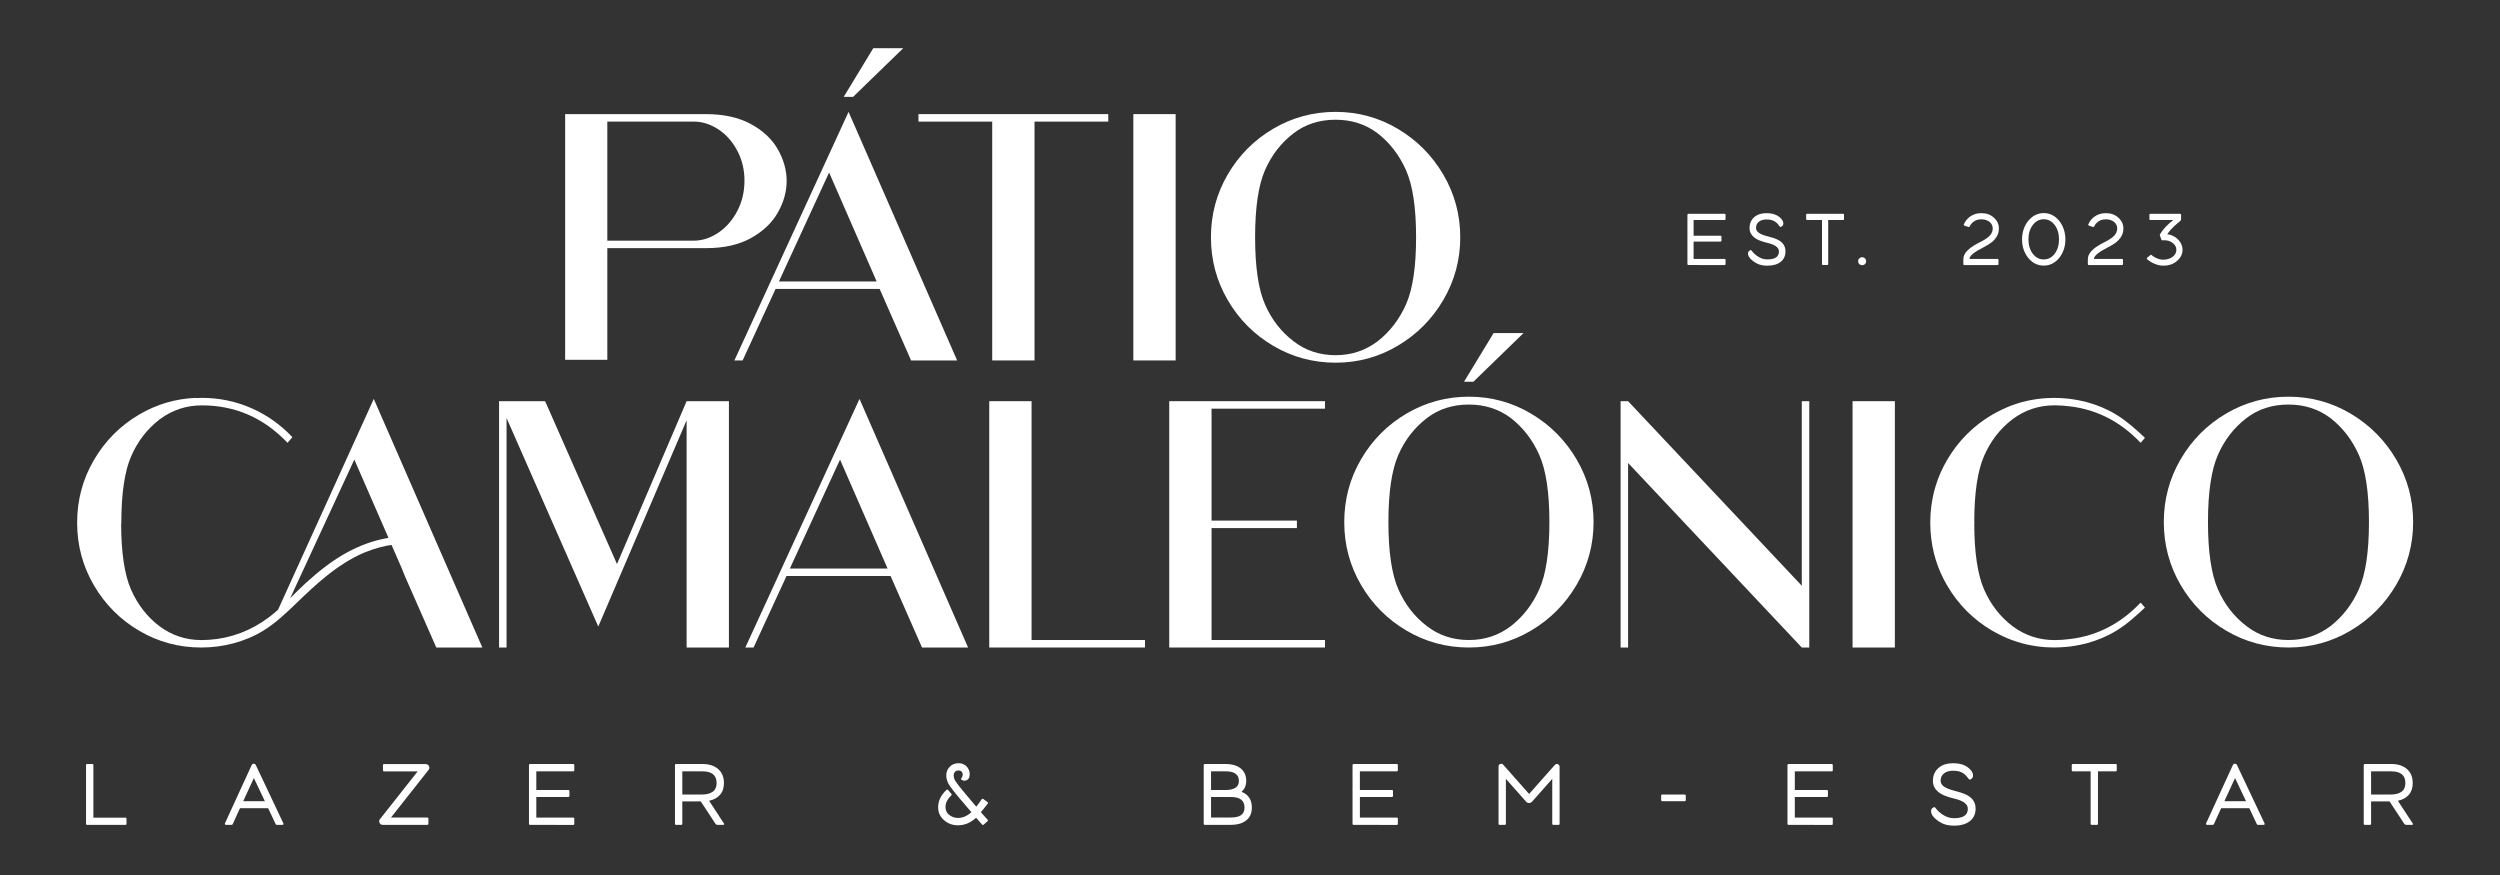 <?xml version="1.0" encoding="utf-8"?>
<!-- Generator: Adobe Illustrator 16.0.0, SVG Export Plug-In . SVG Version: 6.00 Build 0)  -->
<!DOCTYPE svg PUBLIC "-//W3C//DTD SVG 1.1//EN" "http://www.w3.org/Graphics/SVG/1.1/DTD/svg11.dtd">
<svg version="1.1" id="Layer_1" xmlns="http://www.w3.org/2000/svg" xmlns:xlink="http://www.w3.org/1999/xlink" x="0px" y="0px"
	 width="900px" height="315px" viewBox="0 0 900 315" enable-background="new 0 0 900 315" xml:space="preserve">
<rect x="0" y="0" width="900" height="315" fill="#333333" stroke="none"/>
<rect x="-353.533" y="-481.987" fill="none" width="1920" height="1080"/>
<path fill="#FFFFFF" d="M218.636,89.33h35.528c6.451,0,11.849-1.209,16.195-3.628c4.344-2.418,7.57-5.487,9.677-9.207
	c2.104-3.717,3.158-7.503,3.158-11.356c0-3.852-1.055-7.639-3.158-11.357c-2.107-3.718-5.355-6.764-9.744-9.14
	c-4.391-2.373-9.768-3.561-16.128-3.561H203.45v88.436h15.187V89.33z M218.636,43.769h31.093c3.045,0,5.98,0.921,8.804,2.755
	c2.822,1.838,5.108,4.391,6.854,7.661c1.748,3.272,2.62,6.877,2.62,10.818c0,4.033-0.872,7.708-2.62,11.021
	c-1.746,3.316-4.032,5.914-6.854,7.795c-2.823,1.881-5.759,2.822-8.804,2.822h-31.093V43.769z"/>
<path fill="#FFFFFF" d="M327.99,129.757l-11.32-25.741h-37.465l-11.859,25.741h-2.965l41.104-89.486l39.081,89.486H327.99z
	 M280.416,101.322h35.176l-17.116-39.218L280.416,101.322z M314.376,17.361h10.782l-18.059,17.52h-3.369L314.376,17.361z"/>
<polygon fill="#FFFFFF" points="398.975,41.081 398.975,43.777 372.425,43.777 372.425,129.759 357.197,129.759 357.197,43.777 
	330.647,43.777 330.647,41.081 "/>
<rect x="408.002" y="41.081" fill="#FFFFFF" width="15.228" height="88.677"/>
<path fill="#FFFFFF" d="M525.693,85.42c0,8.085-2.02,15.588-6.064,22.505c-4.043,6.92-9.502,12.423-16.374,16.509
	c-6.872,4.09-14.354,6.132-22.438,6.132c-8.086,0-15.565-2.02-22.44-6.064c-6.872-4.043-12.33-9.522-16.374-16.441
	c-4.041-6.918-6.064-14.463-6.064-22.641c0-8.175,2.024-15.721,6.064-22.643c4.044-6.916,9.502-12.397,16.374-16.441
	c6.875-4.042,14.354-6.063,22.44-6.063c8.085,0,15.566,2.044,22.438,6.131c6.872,4.091,12.331,9.593,16.374,16.511
	C523.674,69.833,525.693,77.334,525.693,85.42 M509.791,85.42c0-10.692-1.212-18.755-3.639-24.192
	c-2.427-5.433-5.841-9.858-10.243-13.273c-4.312-3.235-9.345-4.852-15.093-4.852c-5.842,0-10.873,1.617-15.095,4.852
	c-4.494,3.415-7.93,7.84-10.31,13.273c-2.382,5.438-3.572,13.5-3.572,24.192c0,10.691,1.19,18.755,3.572,24.189
	c2.38,5.438,5.815,9.861,10.31,13.275c4.314,3.325,9.343,4.988,15.095,4.988c5.66,0,10.69-1.663,15.093-4.988
	c4.402-3.414,7.816-7.838,10.243-13.275C508.579,104.176,509.791,96.112,509.791,85.42"/>
<path fill="#FFFFFF" d="M134.563,143.617l-34.467,75.893c-1.078,0.962-2.18,1.891-3.33,2.751c-6.391,4.773-13.59,7.531-21.447,8.064
	c-0.806,0.054-1.619,0.086-2.438,0.094c-0.14,0.001-0.281,0.001-0.42,0.001c-5.547,0-10.558-1.653-15.03-4.965
	c-4.475-3.399-7.896-7.805-10.267-13.219c-2.353-5.37-3.534-13.327-3.552-23.854h0.065c0-10.691,1.19-18.753,3.571-24.191
	c2.378-5.433,5.815-9.859,10.31-13.274c4.491-3.323,9.521-4.986,15.095-4.986c12.037,0,22.324,4.492,30.859,13.476l1.755-2.021
	c-4.227-4.492-9.145-7.973-14.759-10.444c-5.617-2.47-11.568-3.707-17.855-3.707c-0.736,0-1.461,0.035-2.185,0.069v-0.069
	c-7.291,0.306-14.074,2.305-20.351,5.996c-6.845,4.026-12.279,9.484-16.305,16.373c-4.024,6.891-6.038,14.405-6.038,22.546
	c0,0.003,0,0.005,0,0.007c0,0.005,0,0.01,0,0.017c0,0.046,0.002,0.092,0.002,0.141c-0.001,0.023-0.002,0.046-0.002,0.069h0.003
	c0.034,8.056,2.043,15.498,6.032,22.322c4.023,6.889,9.456,12.34,16.296,16.363c6.841,4.025,14.285,6.037,22.333,6.037
	c0.005,0,0.008,0,0.012,0s0.007,0,0.011,0c7.757,0,15.707-1.995,22.341-6.075c4.566-2.809,8.454-6.556,12.289-10.261
	c3.314-3.201,6.692-6.383,10.278-9.277l0.161-0.129c4.163-3.344,8.612-6.289,13.57-8.416c1.002-0.411,2.019-0.789,3.047-1.133
	c1.726-0.571,3.484-1.041,5.267-1.398c0.172-0.035,0.766-0.117,1.56-0.217l3.697,8.47l1.078,2.694l11.32,25.742h16.576
	L134.563,143.617z M132.161,195.629c-0.2,0.072-0.4,0.146-0.599,0.221c-0.004,0.002-0.01,0.002-0.015,0.006
	c-2.152,0.804-4.25,1.762-6.269,2.842c-5.539,2.968-10.477,6.905-15.114,11.116c-1.943,1.764-3.807,3.652-5.688,5.524l23.081-49.889
	l12.297,28.183C137.243,194.065,134.665,194.729,132.161,195.629"/>
<polygon fill="#FFFFFF" points="247.183,144.426 262.412,144.426 262.412,233.104 247.183,233.104 247.183,151.301 215.377,225.558 
	182.359,150.492 182.359,233.104 179.663,233.104 179.663,144.426 196.24,144.426 222.115,203.051 "/>
<path fill="#FFFFFF" d="M331.928,233.103l-11.32-25.74h-37.465l-11.859,25.74h-2.965l41.104-89.486l39.082,89.486H331.928z
	 M284.354,204.668h35.175l-17.116-39.219L284.354,204.668z"/>
<polygon fill="#FFFFFF" points="371.363,230.407 412.197,230.407 412.197,233.104 356.133,233.104 356.133,144.426 371.363,144.426 
	"/>
<polygon fill="#FFFFFF" points="476.991,147.123 436.157,147.123 436.157,187.417 466.884,187.417 466.884,190.114 436.157,190.114 
	436.157,230.407 476.991,230.407 476.991,233.104 420.926,233.104 420.926,144.426 476.991,144.426 "/>
<path fill="#FFFFFF" d="M573.682,187.957c0,8.084-2.02,15.589-6.064,22.507c-4.043,6.919-9.5,12.421-16.373,16.508
	c-6.873,4.091-14.354,6.133-22.438,6.133c-8.086,0-15.565-2.021-22.441-6.064c-6.872-4.044-12.331-9.522-16.374-16.442
	c-4.042-6.918-6.063-14.465-6.063-22.641c0-8.174,2.021-15.721,6.063-22.643c4.043-6.915,9.502-12.397,16.374-16.441
	c6.876-4.042,14.355-6.064,22.441-6.064c8.085,0,15.565,2.045,22.438,6.132c6.873,4.089,12.33,9.593,16.373,16.512
	C571.662,172.371,573.682,179.87,573.682,187.957 M557.78,187.957c0-10.691-1.213-18.754-3.641-24.191
	c-2.425-5.435-5.839-9.858-10.241-13.274c-4.312-3.235-9.345-4.852-15.093-4.852c-5.842,0-10.873,1.616-15.095,4.852
	c-4.494,3.416-7.931,7.84-10.31,13.274c-2.383,5.438-3.572,13.5-3.572,24.191s1.189,18.757,3.572,24.189
	c2.379,5.438,5.815,9.861,10.31,13.275c4.313,3.326,9.343,4.987,15.095,4.987c5.659,0,10.689-1.661,15.093-4.987
	c4.402-3.414,7.816-7.838,10.241-13.275C556.567,206.714,557.78,198.648,557.78,187.957 M537.699,119.899h10.782l-18.06,17.52h-3.37
	L537.699,119.899z"/>
<polygon fill="#FFFFFF" points="651.339,144.426 651.339,233.104 648.643,233.104 586.111,166.665 586.111,233.104 583.415,233.104 
	583.415,144.426 586.111,144.426 648.643,210.868 648.643,144.426 "/>
<rect x="666.923" y="144.426" fill="#FFFFFF" width="15.229" height="88.679"/>
<path fill="#FFFFFF" d="M868.728,187.957c0,8.086-2.02,15.589-6.063,22.507c-4.043,6.919-9.502,12.422-16.374,16.508
	c-6.872,4.091-14.354,6.133-22.438,6.133c-8.086,0-15.565-2.021-22.44-6.064c-6.873-4.044-12.329-9.522-16.374-16.442
	c-4.042-6.918-6.064-14.465-6.064-22.641c0-8.174,2.022-15.721,6.064-22.643c4.045-6.915,9.501-12.397,16.374-16.441
	c6.875-4.042,14.354-6.064,22.44-6.064c8.085,0,15.566,2.045,22.438,6.132c6.872,4.09,12.331,9.593,16.374,16.512
	C866.708,172.371,868.728,179.871,868.728,187.957 M852.826,187.957c0-10.691-1.212-18.754-3.64-24.191
	c-2.426-5.435-5.84-9.858-10.241-13.273c-4.313-3.235-9.346-4.851-15.094-4.853c-5.842,0-10.873,1.617-15.095,4.853
	c-4.494,3.415-7.929,7.839-10.31,13.273c-2.382,5.438-3.572,13.5-3.572,24.191s1.19,18.757,3.572,24.189
	c2.381,5.438,5.815,9.861,10.31,13.275c4.314,3.326,9.343,4.987,15.095,4.987c5.661,0,10.69-1.661,15.094-4.987
	c4.401-3.414,7.815-7.838,10.241-13.275C851.614,206.714,852.826,198.648,852.826,187.957"/>
<path fill="#FFFFFF" d="M772.174,218.714l-1.546-1.781c-7.703,8.106-16.846,12.521-27.401,13.311
	c-0.264,0.024-0.523,0.064-0.79,0.083c-0.807,0.055-1.62,0.085-2.439,0.093c-0.14,0.002-0.28,0.002-0.42,0.002
	c-5.549,0-10.558-1.654-15.03-4.966c-4.475-3.398-7.896-7.805-10.267-13.219c-2.353-5.37-3.534-13.326-3.552-23.854h0.063
	c0-0.072,0.003-0.141,0.003-0.214c0-0.071-0.003-0.14-0.003-0.212h-0.063c0.018-10.527,1.199-18.483,3.552-23.854
	c2.371-5.414,5.792-9.819,10.267-13.219c4.473-3.311,9.481-4.965,15.03-4.965c0.14,0,0.28,0,0.42,0.001
	c0.819,0.007,1.633,0.04,2.439,0.094c0.267,0.017,0.526,0.059,0.79,0.083c10.556,0.791,19.698,5.204,27.401,13.311l1.546-1.781
	c-3.191-3.042-6.491-6.001-10.256-8.316c-3.283-2.018-6.888-3.522-10.631-4.531c-0.089-0.023-0.178-0.046-0.265-0.07
	c-1.546-0.406-3.114-0.71-4.692-0.948c-0.354-0.052-0.707-0.121-1.065-0.164c-0.623-0.078-1.249-0.128-1.873-0.181
	c-1.083-0.083-2.17-0.154-3.275-0.163c-0.147-0.001-0.297-0.015-0.444-0.015c-0.702,0.004-1.396,0.034-2.088,0.066v-0.007
	c-0.293,0.012-0.592,0.009-0.884,0.028c-1.172,0.072-2.329,0.192-3.474,0.353c-0.671,0.094-1.338,0.203-1.999,0.327
	c-1.166,0.22-2.321,0.477-3.46,0.789c-0.597,0.165-1.186,0.355-1.773,0.545c-1.086,0.351-2.161,0.734-3.22,1.172
	c-0.591,0.243-1.172,0.515-1.753,0.786c-0.962,0.45-1.914,0.932-2.853,1.457c-0.315,0.175-0.635,0.333-0.947,0.517
	c-6.84,4.023-12.272,9.477-16.296,16.363c-3.438,5.884-5.397,12.228-5.897,19.023c-0.008,0.108-0.023,0.217-0.03,0.325
	c-0.049,0.744-0.065,1.498-0.08,2.252c-0.005,0.302-0.028,0.597-0.028,0.899v0.021v0.003c0,0.002,0,0.007,0,0.011
	c0,0.005,0,0.01,0,0.013v0.002v0.021c0,0.305,0.023,0.6,0.028,0.899c0.015,0.755,0.031,1.51,0.08,2.253
	c0.007,0.11,0.023,0.219,0.03,0.33c0.501,6.795,2.459,13.138,5.897,19.018c4.023,6.889,9.456,12.34,16.296,16.365
	c0.313,0.183,0.635,0.341,0.949,0.518c0.94,0.522,1.893,1.006,2.853,1.456c0.579,0.271,1.157,0.539,1.743,0.781
	c1.061,0.439,2.14,0.822,3.227,1.174c0.591,0.191,1.179,0.383,1.776,0.547c1.138,0.313,2.294,0.569,3.461,0.789
	c0.66,0.122,1.323,0.233,1.992,0.325c1.147,0.161,2.306,0.283,3.478,0.355c0.292,0.018,0.591,0.015,0.884,0.027v-0.007
	c0.692,0.032,1.386,0.063,2.088,0.067c0.147-0.003,0.297-0.014,0.444-0.016c1.105-0.008,2.192-0.079,3.275-0.162
	c0.624-0.054,1.25-0.104,1.873-0.183c0.358-0.041,0.711-0.11,1.065-0.162c1.578-0.238,3.146-0.544,4.692-0.947
	c0.087-0.024,0.176-0.047,0.265-0.072c3.743-1.008,7.348-2.512,10.631-4.529C765.683,224.715,768.98,221.757,772.174,218.714"/>
<path fill="#FFFFFF" d="M620.867,76.971c0.096,0,0.176,0.033,0.238,0.099c0.061,0.066,0.093,0.145,0.093,0.231v1.575
	c0,0.211-0.11,0.318-0.331,0.318h-11.17v5.664h9.701c0.222,0,0.331,0.102,0.331,0.304v1.482c0,0.089-0.034,0.167-0.099,0.231
	c-0.067,0.066-0.146,0.099-0.232,0.099h-9.701v6.234h11.17c0.221,0,0.331,0.109,0.331,0.331v1.535c0,0.239-0.11,0.358-0.331,0.358
	l-13.064-0.027c-0.221,0-0.328-0.11-0.328-0.331V77.302c0-0.087,0.031-0.165,0.097-0.231c0.066-0.066,0.146-0.099,0.231-0.099
	H620.867z"/>
<path fill="#FFFFFF" d="M640.493,78.056c0.847,0.671,1.337,1.341,1.468,2.012c0.151,0.76-0.096,1.283-0.741,1.575
	c-0.22,0.105-0.408,0.048-0.567-0.172c-0.229-0.265-0.427-0.517-0.594-0.754c-0.54-0.671-1.264-1.16-2.173-1.468
	c-0.512-0.16-1.15-0.239-1.918-0.239c-1.087,0-1.964,0.232-2.633,0.702c-0.778,0.538-1.167,1.315-1.167,2.329
	c0,0.608,0.255,1.134,0.77,1.575c0.643,0.555,1.724,1.028,3.241,1.416c1.571,0.397,2.713,0.758,3.429,1.084
	c0.282,0.124,0.542,0.257,0.778,0.398c1.591,0.917,2.385,2.246,2.385,3.983c0,1.598-0.575,2.854-1.729,3.772
	c-1.15,0.917-2.755,1.376-4.81,1.376c-1.325,0-2.439-0.201-3.348-0.603c-0.909-0.4-1.742-0.959-2.504-1.674
	c-0.616-0.591-0.979-1.187-1.085-1.785c-0.114-0.681,0.128-1.175,0.729-1.483c0.105-0.053,0.214-0.066,0.323-0.04
	c0.112,0.027,0.191,0.083,0.244,0.172c0.468,0.679,1.138,1.328,2.013,1.946c1.146,0.811,2.355,1.217,3.627,1.217
	c1.534,0,2.647-0.287,3.335-0.861c0.564-0.467,0.848-1.138,0.848-2.011c0-0.979-0.664-1.773-1.985-2.382
	c-0.593-0.265-1.144-0.454-1.654-0.568c-0.159-0.045-0.421-0.114-0.781-0.207c-0.362-0.092-0.642-0.168-0.834-0.225
	c-0.196-0.058-0.452-0.137-0.775-0.238c-0.319-0.103-0.637-0.214-0.946-0.337c-1.454-0.564-2.484-1.376-3.083-2.435
	c-0.344-0.547-0.516-1.245-0.516-2.091c0-1.615,0.586-2.924,1.761-3.931c1.076-0.917,2.531-1.375,4.367-1.375
	C637.848,76.733,639.354,77.173,640.493,78.056"/>
<path fill="#FFFFFF" d="M663.521,76.971c0.213,0,0.319,0.12,0.319,0.358v1.547c0,0.211-0.106,0.318-0.319,0.318h-5.372v15.881
	c0,0.221-0.106,0.331-0.318,0.331h-1.575c-0.222,0-0.331-0.11-0.331-0.331V79.195h-5.388c-0.097,0-0.176-0.031-0.236-0.092
	c-0.063-0.063-0.094-0.137-0.094-0.226V77.33c0-0.098,0.033-0.183,0.101-0.252c0.064-0.071,0.142-0.106,0.229-0.106H663.521z"/>
<path fill="#FFFFFF" d="M671.401,93.026c0.27,0.273,0.402,0.617,0.402,1.031c0,0.397-0.133,0.73-0.402,1s-0.61,0.404-1.026,0.404
	c-0.415,0-0.759-0.134-1.033-0.404c-0.271-0.27-0.409-0.603-0.409-1c0-0.415,0.138-0.758,0.409-1.031
	c0.274-0.274,0.618-0.412,1.033-0.412C670.791,92.614,671.132,92.751,671.401,93.026"/>
<path fill="#FFFFFF" d="M717.742,78.307c1.243,1.103,1.865,2.423,1.865,3.958c0,1.667-0.675,3.149-2.026,4.446
	c-0.785,0.75-2.033,1.562-3.744,2.435c-1.571,0.803-2.745,1.527-3.521,2.17c-0.333,0.291-0.567,0.499-0.693,0.622
	c-0.128,0.125-0.254,0.296-0.376,0.516c-0.125,0.221-0.204,0.473-0.24,0.755h10.11c0.222,0,0.331,0.109,0.331,0.331v1.562
	c0,0.097-0.03,0.176-0.1,0.238c-0.065,0.062-0.142,0.092-0.231,0.092h-11.978c-0.096,0-0.175-0.03-0.237-0.092
	c-0.062-0.062-0.093-0.141-0.093-0.238V93.37c0-1.342,0.69-2.586,2.065-3.732c0.855-0.742,2.175-1.567,3.957-2.476
	c1.342-0.653,2.39-1.32,3.15-1.999c0.935-0.846,1.402-1.813,1.402-2.897c0-0.963-0.389-1.76-1.164-2.396
	c-0.77-0.609-1.753-0.913-2.951-0.913c-1.271,0-2.304,0.37-3.097,1.111c-0.486,0.415-0.848,0.9-1.085,1.456
	c-0.081,0.186-0.213,0.252-0.397,0.199l-1.497-0.489c-0.229-0.089-0.299-0.234-0.211-0.436c0.416-1.042,1.09-1.929,2.024-2.662
	c1.202-0.935,2.62-1.401,4.263-1.401C715.095,76.733,716.587,77.258,717.742,78.307"/>
<path fill="#FFFFFF" d="M741.358,79.553c0.698,0.883,1.233,1.896,1.614,3.038c0.381,1.142,0.57,2.336,0.57,3.581
	c0,2.54-0.729,4.751-2.185,6.63c-1.525,1.878-3.397,2.818-5.612,2.818c-2.214,0-4.084-0.94-5.611-2.818
	c-1.463-1.844-2.195-4.055-2.195-6.63c0-1.254,0.186-2.451,0.562-3.593c0.374-1.144,0.92-2.152,1.634-3.025
	c1.545-1.897,3.416-2.845,5.611-2.845C737.944,76.708,739.814,77.655,741.358,79.553 M731.79,81.022
	c-1.032,1.368-1.549,3.084-1.549,5.149c0,2.064,0.517,3.78,1.549,5.148c1.05,1.384,2.368,2.078,3.956,2.078
	c1.589,0,2.909-0.693,3.958-2.078c1.023-1.359,1.534-3.076,1.534-5.148c0-2.075-0.511-3.79-1.534-5.149
	c-1.049-1.395-2.369-2.092-3.958-2.092C734.158,78.93,732.84,79.627,731.79,81.022"/>
<path fill="#FFFFFF" d="M762.557,78.307c1.244,1.103,1.866,2.423,1.866,3.958c0,1.667-0.675,3.149-2.025,4.446
	c-0.785,0.75-2.034,1.562-3.744,2.435c-1.571,0.803-2.745,1.527-3.522,2.17c-0.333,0.291-0.566,0.499-0.693,0.622
	c-0.128,0.125-0.253,0.296-0.379,0.516c-0.122,0.221-0.201,0.473-0.237,0.755h10.111c0.22,0,0.332,0.109,0.332,0.331v1.562
	c0,0.097-0.032,0.176-0.101,0.238c-0.066,0.062-0.142,0.092-0.231,0.092h-11.978c-0.096,0-0.176-0.03-0.237-0.092
	s-0.094-0.141-0.094-0.238V93.37c0-1.342,0.69-2.586,2.065-3.732c0.855-0.742,2.174-1.567,3.957-2.476
	c1.342-0.653,2.391-1.32,3.149-1.999c0.935-0.846,1.404-1.813,1.404-2.897c0-0.963-0.389-1.76-1.165-2.396
	c-0.77-0.609-1.753-0.913-2.951-0.913c-1.271,0-2.304,0.37-3.098,1.111c-0.485,0.415-0.847,0.9-1.084,1.456
	c-0.081,0.186-0.213,0.252-0.397,0.199l-1.496-0.489c-0.229-0.089-0.299-0.234-0.213-0.436c0.417-1.042,1.091-1.929,2.025-2.662
	c1.202-0.935,2.623-1.401,4.263-1.401C759.91,76.733,761.399,77.258,762.557,78.307"/>
<path fill="#FFFFFF" d="M784.864,76.971c0.089,0,0.165,0.033,0.231,0.099c0.067,0.066,0.1,0.145,0.1,0.231v1.681
	c0,0.159-0.065,0.305-0.197,0.438c-0.637,0.554-0.966,0.843-0.993,0.859c-0.979,0.812-1.821,1.615-2.529,2.409
	c-0.36,0.388-0.785,0.931-1.269,1.628c1.375,0.194,2.532,0.701,3.467,1.522c0.645,0.546,1.146,1.173,1.502,1.88
	c0.357,0.705,0.535,1.442,0.535,2.209c0,1.571-0.695,2.939-2.091,4.103c-1.286,1.077-2.897,1.615-4.828,1.615
	c-1.077,0-2.178-0.251-3.298-0.754c-0.963-0.407-1.805-0.94-2.527-1.602c-0.175-0.202-0.167-0.375,0.026-0.515l1.166-0.967
	c0.131-0.124,0.258-0.124,0.383,0c0.439,0.413,1.055,0.794,1.839,1.138c0.822,0.362,1.625,0.542,2.411,0.542
	c1.277,0,2.39-0.336,3.333-1.005c0.909-0.679,1.364-1.531,1.364-2.555c0-0.97-0.438-1.79-1.312-2.461
	c-0.847-0.653-1.884-0.979-3.109-0.979c-0.344,0-0.543,0.008-0.597,0.026c-0.192,0.027-0.312-0.045-0.356-0.213l-0.568-1.574
	c-0.036-0.168-0.019-0.286,0.053-0.356c0.607-1.05,1.408-2.069,2.395-3.058c0.557-0.582,1.351-1.288,2.383-2.117h-8.271
	c-0.212,0-0.318-0.106-0.318-0.318v-1.575c0-0.221,0.106-0.331,0.318-0.331H784.864z"/>
<path fill="#FFFFFF" d="M33.243,275.034c0.105,0,0.193,0.038,0.265,0.109c0.075,0.075,0.111,0.17,0.111,0.285v18.938h11.64
	c0.084,0,0.152,0.039,0.206,0.117c0.052,0.08,0.077,0.171,0.077,0.274v1.796c0,0.261-0.093,0.393-0.283,0.393H31.371
	c-0.264,0-0.395-0.132-0.395-0.393v-21.126c0-0.104,0.041-0.197,0.118-0.275c0.08-0.079,0.172-0.119,0.277-0.119H33.243z"/>
<path fill="#FFFFFF" d="M92.1,275.429l9.911,20.968c0.03,0.031,0.046,0.082,0.046,0.158c0,0.261-0.131,0.393-0.392,0.393h-2
	c-0.218,0-0.361-0.084-0.424-0.253l-2.706-5.74H86.389l-2.61,5.74c-0.105,0.169-0.24,0.253-0.41,0.253h-2.027
	c-0.264,0-0.395-0.142-0.395-0.425c0-0.063,0.01-0.104,0.031-0.126l9.626-20.968c0.168-0.326,0.418-0.488,0.755-0.488
	C91.695,274.94,91.943,275.103,92.1,275.429 M95.355,288.436l-3.962-8.336l-3.838,8.336H95.355z"/>
<path fill="#FFFFFF" d="M153.216,275.065c0.271,0,0.521,0.071,0.748,0.212c0.224,0.143,0.386,0.323,0.48,0.544
	c0.229,0.534,0.156,1.007-0.221,1.416l-13.465,17.064h13.07c0.116,0,0.21,0.04,0.284,0.111c0.074,0.073,0.111,0.168,0.111,0.284
	v1.854c0,0.116-0.037,0.21-0.111,0.284c-0.074,0.074-0.168,0.109-0.284,0.109h-16.075c-0.524,0-0.896-0.245-1.117-0.738
	c-0.23-0.483-0.179-0.924,0.158-1.321l13.558-17.178h-12.109c-0.105,0-0.196-0.035-0.268-0.102
	c-0.076-0.068-0.111-0.161-0.111-0.275v-1.871c0-0.263,0.126-0.395,0.378-0.395H153.216z"/>
<path fill="#FFFFFF" d="M206.349,275.034c0.115,0,0.21,0.04,0.283,0.119c0.073,0.078,0.111,0.171,0.111,0.275v1.87
	c0,0.252-0.133,0.379-0.394,0.379h-13.276v6.731h11.53c0.262,0,0.391,0.121,0.391,0.362v1.761c0,0.106-0.037,0.196-0.117,0.277
	c-0.079,0.077-0.169,0.117-0.274,0.117h-11.53v7.41h13.276c0.261,0,0.394,0.129,0.394,0.391v1.827c0,0.281-0.133,0.423-0.394,0.423
	l-15.524-0.03c-0.264,0-0.395-0.132-0.395-0.393v-21.126c0-0.104,0.039-0.197,0.118-0.275c0.08-0.079,0.172-0.119,0.277-0.119
	H206.349z"/>
<path fill="#FFFFFF" d="M252.85,275.034c2.348,0,4.216,0.583,5.6,1.746c1.448,1.216,2.169,2.926,2.169,5.129
	c0,1.762-0.473,3.174-1.423,4.239c-0.948,1.064-2.256,1.774-3.923,2.131l5.378,8.211c0.064,0.115,0.068,0.221,0.017,0.315
	c-0.054,0.093-0.136,0.142-0.252,0.142h-2.155c-0.282,0-0.509-0.122-0.676-0.363l-5.316-8.086h-6.638v8.054
	c0,0.264-0.126,0.396-0.377,0.396h-1.873c-0.263,0-0.393-0.132-0.393-0.396v-21.124c0-0.104,0.04-0.196,0.118-0.274
	c0.08-0.08,0.172-0.119,0.275-0.119H252.85z M252.725,286.029c1.646,0,2.934-0.335,3.862-1.006c0.926-0.672,1.393-1.711,1.393-3.114
	c0-2.821-1.71-4.231-5.129-4.231h-7.22v8.352H252.725z"/>
<path fill="#FFFFFF" d="M346.916,275.16c0.562,0.272,1.016,0.639,1.36,1.102c0.724,0.964,0.971,2.039,0.74,3.225
	c-0.126,0.714-0.516,1.196-1.164,1.447c-0.681,0.252-1.296,0.137-1.839-0.346c-0.105-0.105-0.117-0.194-0.032-0.268
	c0.272-0.314,0.453-0.657,0.541-1.022c0.091-0.367,0.082-0.692-0.023-0.976c-0.21-0.639-0.691-0.959-1.446-0.959
	c-0.651,0-1.133,0.245-1.448,0.739c-0.198,0.337-0.297,0.676-0.297,1.022c0,0.576,0.142,1.137,0.424,1.685
	c0.146,0.281,0.67,1.031,1.572,2.247c0.293,0.336,1.013,1.207,2.155,2.611c2.13,2.558,3.461,4.137,3.996,4.734
	c0.25-0.314,0.403-0.508,0.458-0.582l0.549-0.738c0.46-0.609,0.78-1.061,0.96-1.354c0.063-0.084,0.148-0.135,0.26-0.156
	c0.108-0.022,0.206,0,0.29,0.062l1.512,1.103c0.104,0.063,0.164,0.152,0.18,0.267c0.015,0.116-0.008,0.21-0.071,0.282
	c-0.136,0.198-0.536,0.713-1.195,1.543l-1.289,1.572c0.073,0.083,0.293,0.333,0.659,0.747c0.37,0.414,0.641,0.716,0.819,0.905
	c0.355,0.408,0.681,0.76,0.975,1.054c0.063,0.084,0.086,0.179,0.07,0.29c-0.015,0.11-0.064,0.198-0.147,0.261l-1.386,1.227
	c-0.084,0.072-0.179,0.106-0.284,0.103c-0.104-0.006-0.188-0.051-0.25-0.134c-0.033-0.042-0.756-0.87-2.172-2.485l-0.22,0.221
	c-1.917,1.678-4.02,2.516-6.306,2.516c-1.9,0-3.524-0.577-4.878-1.73c-1.342-1.122-2.082-2.484-2.217-4.091
	c-0.125-1.31,0.077-2.56,0.614-3.75c0.536-1.19,1.326-2.251,2.375-3.186c0.084-0.072,0.18-0.107,0.292-0.102
	c0.108,0.005,0.196,0.049,0.259,0.134l1.196,1.447c0.148,0.178,0.136,0.351-0.033,0.52c-1.572,1.5-2.259,3.056-2.061,4.67
	c0.116,1.134,0.674,2.004,1.67,2.611c0.87,0.557,1.796,0.834,2.784,0.834c1.719,0,3.328-0.699,4.828-2.093
	c-0.24-0.293-0.621-0.738-1.14-1.336c-0.521-0.599-0.826-0.955-0.921-1.068c-1.771-2.047-3.245-3.809-4.418-5.287
	c-0.967-1.248-1.589-2.16-1.873-2.737c-0.451-0.923-0.677-1.862-0.677-2.814c0-1.143,0.367-2.129,1.102-2.958
	c0.84-0.943,1.934-1.415,3.287-1.415C345.733,274.752,346.355,274.888,346.916,275.16"/>
<path fill="#FFFFFF" d="M441.2,275.034c2.192,0,3.955,0.488,5.287,1.463c1.436,1.103,2.154,2.632,2.154,4.594
	c0,1.657-0.566,2.977-1.697,3.962c2.484,0.967,3.727,2.859,3.727,5.68c0,2.109-0.751,3.696-2.249,4.768
	c-1.312,0.965-3.085,1.447-5.317,1.447h-9.375c-0.264,0-0.393-0.132-0.393-0.396v-21.124c0-0.105,0.039-0.196,0.116-0.277
	c0.08-0.077,0.172-0.116,0.277-0.116H441.2z M441.074,284.409c1.858,0,3.19-0.351,3.997-1.054c0.616-0.516,0.928-1.268,0.928-2.265
	c0-1.247-0.515-2.172-1.542-2.77c-0.765-0.429-1.851-0.644-3.257-0.644h-5.221v6.731H441.074z M443.105,294.302
	c1.529,0,2.699-0.244,3.507-0.738c0.945-0.598,1.416-1.541,1.416-2.831c0-2.536-1.598-3.806-4.798-3.806h-7.25v7.375H443.105z"/>
<path fill="#FFFFFF" d="M502.831,275.034c0.117,0,0.212,0.04,0.283,0.119c0.072,0.078,0.112,0.171,0.112,0.275v1.87
	c0,0.252-0.133,0.379-0.396,0.379h-13.274v6.731h11.53c0.261,0,0.392,0.121,0.392,0.362v1.761c0,0.106-0.038,0.196-0.118,0.277
	c-0.077,0.077-0.17,0.117-0.273,0.117h-11.53v7.41h13.274c0.263,0,0.396,0.129,0.396,0.391v1.827c0,0.281-0.133,0.423-0.396,0.423
	l-15.523-0.03c-0.264,0-0.395-0.132-0.395-0.393v-21.126c0-0.104,0.042-0.197,0.118-0.275c0.079-0.079,0.172-0.119,0.276-0.119
	H502.831z"/>
<path fill="#FFFFFF" d="M541.161,275.303l9.311,10.523l9.28-10.461c0.264-0.336,0.616-0.425,1.055-0.268
	c0.189,0.063,0.345,0.179,0.465,0.346c0.12,0.169,0.18,0.358,0.18,0.567v20.544c0,0.261-0.123,0.393-0.377,0.393h-1.872
	c-0.262,0-0.392-0.132-0.392-0.393v-16.171l-7.252,8.195c-0.262,0.336-0.625,0.503-1.087,0.503c-0.471,0-0.837-0.167-1.1-0.503
	l-7.252-8.195v16.171c0,0.261-0.126,0.393-0.376,0.393h-1.872c-0.264,0-0.395-0.132-0.395-0.393v-20.639
	c0-0.439,0.205-0.734,0.614-0.882C540.541,274.877,540.9,274.966,541.161,275.303"/>
<path fill="#FFFFFF" d="M606.5,286.029c0.104,0,0.192,0.037,0.268,0.11c0.072,0.074,0.109,0.162,0.109,0.267v1.653
	c0,0.114-0.037,0.207-0.109,0.275c-0.075,0.066-0.163,0.101-0.268,0.101h-8.086c-0.116,0-0.211-0.036-0.283-0.11
	c-0.071-0.071-0.11-0.161-0.11-0.266v-1.653c0-0.251,0.131-0.377,0.394-0.377H606.5z"/>
<path fill="#FFFFFF" d="M659.409,275.034c0.115,0,0.21,0.04,0.281,0.119c0.074,0.078,0.112,0.171,0.112,0.275v1.87
	c0,0.252-0.133,0.379-0.394,0.379h-13.276v6.731h11.529c0.264,0,0.393,0.121,0.393,0.362v1.761c0,0.106-0.038,0.196-0.116,0.277
	c-0.079,0.077-0.171,0.117-0.276,0.117h-11.529v7.41h13.276c0.261,0,0.394,0.129,0.394,0.391v1.827c0,0.281-0.133,0.423-0.394,0.423
	l-15.526-0.03c-0.262,0-0.394-0.132-0.394-0.393v-21.126c0-0.104,0.041-0.197,0.119-0.275c0.078-0.079,0.171-0.119,0.274-0.119
	H659.409z"/>
<path fill="#FFFFFF" d="M708.514,276.325c1.007,0.796,1.586,1.595,1.745,2.391c0.178,0.902-0.115,1.526-0.88,1.873
	c-0.265,0.126-0.488,0.057-0.677-0.205c-0.273-0.315-0.51-0.613-0.709-0.897c-0.639-0.796-1.5-1.38-2.579-1.745
	c-0.608-0.188-1.369-0.283-2.281-0.283c-1.289,0-2.333,0.278-3.129,0.833c-0.923,0.64-1.385,1.563-1.385,2.77
	c0,0.723,0.305,1.348,0.911,1.872c0.767,0.659,2.052,1.221,3.855,1.683c1.865,0.473,3.223,0.901,4.074,1.289
	c0.335,0.146,0.645,0.304,0.928,0.474c1.887,1.089,2.831,2.669,2.831,4.732c0,1.899-0.687,3.395-2.051,4.484
	c-1.369,1.09-3.276,1.635-5.72,1.635c-1.573,0-2.901-0.237-3.979-0.714c-1.08-0.477-2.072-1.141-2.974-1.991
	c-0.735-0.702-1.162-1.411-1.289-2.124c-0.138-0.808,0.151-1.394,0.865-1.762c0.126-0.062,0.255-0.077,0.386-0.047
	c0.13,0.033,0.228,0.102,0.291,0.205c0.556,0.808,1.352,1.578,2.391,2.313c1.361,0.965,2.8,1.446,4.31,1.446
	c1.824,0,3.146-0.34,3.964-1.021c0.671-0.557,1.007-1.353,1.007-2.392c0-1.165-0.786-2.108-2.361-2.83
	c-0.701-0.314-1.356-0.541-1.966-0.677c-0.187-0.054-0.496-0.135-0.927-0.245c-0.431-0.108-0.76-0.198-0.992-0.268
	c-0.229-0.067-0.538-0.162-0.918-0.283c-0.384-0.118-0.76-0.254-1.124-0.4c-1.73-0.671-2.954-1.636-3.668-2.895
	c-0.409-0.649-0.613-1.479-0.613-2.484c0-1.92,0.698-3.477,2.094-4.673c1.278-1.089,3.01-1.634,5.189-1.634
	C705.367,274.754,707.16,275.277,708.514,276.325"/>
<path fill="#FFFFFF" d="M761.659,275.034c0.251,0,0.376,0.142,0.376,0.426v1.839c0,0.252-0.125,0.379-0.376,0.379h-6.388v18.877
	c0,0.261-0.127,0.393-0.377,0.393h-1.872c-0.262,0-0.395-0.132-0.395-0.393v-18.877h-6.4c-0.115,0-0.209-0.037-0.284-0.111
	c-0.072-0.073-0.109-0.161-0.109-0.268v-1.839c0-0.115,0.038-0.215,0.119-0.3c0.078-0.084,0.171-0.126,0.274-0.126H761.659z"/>
<path fill="#FFFFFF" d="M805.323,275.429l9.909,20.968c0.031,0.031,0.047,0.082,0.047,0.158c0,0.261-0.133,0.393-0.394,0.393h-1.999
	c-0.217,0-0.361-0.084-0.424-0.253l-2.704-5.74H799.61l-2.61,5.74c-0.104,0.169-0.238,0.253-0.409,0.253h-2.027
	c-0.263,0-0.395-0.142-0.395-0.425c0-0.063,0.011-0.104,0.032-0.126l9.625-20.968c0.17-0.326,0.42-0.488,0.758-0.488
	C804.917,274.94,805.165,275.103,805.323,275.429 M808.578,288.436l-3.964-8.336l-3.837,8.336H808.578z"/>
<path fill="#FFFFFF" d="M860.811,275.034c2.347,0,4.215,0.583,5.598,1.746c1.448,1.216,2.172,2.926,2.172,5.129
	c0,1.762-0.476,3.174-1.424,4.239c-0.949,1.064-2.257,1.774-3.924,2.131l5.378,8.211c0.064,0.115,0.069,0.221,0.019,0.315
	c-0.056,0.093-0.138,0.142-0.254,0.142h-2.155c-0.282,0-0.509-0.122-0.677-0.363l-5.315-8.086h-6.638v8.054
	c0,0.264-0.127,0.396-0.378,0.396h-1.872c-0.264,0-0.394-0.132-0.394-0.396v-21.124c0-0.104,0.04-0.196,0.118-0.274
	c0.079-0.08,0.171-0.119,0.275-0.119H860.811z M860.684,286.029c1.647,0,2.936-0.335,3.863-1.006
	c0.925-0.672,1.391-1.711,1.391-3.114c0-2.821-1.71-4.231-5.127-4.231h-7.221v8.352H860.684z"/>
<rect x="-1014.378" y="-100.999" fill="none" width="1920" height="1080"/>
</svg>
